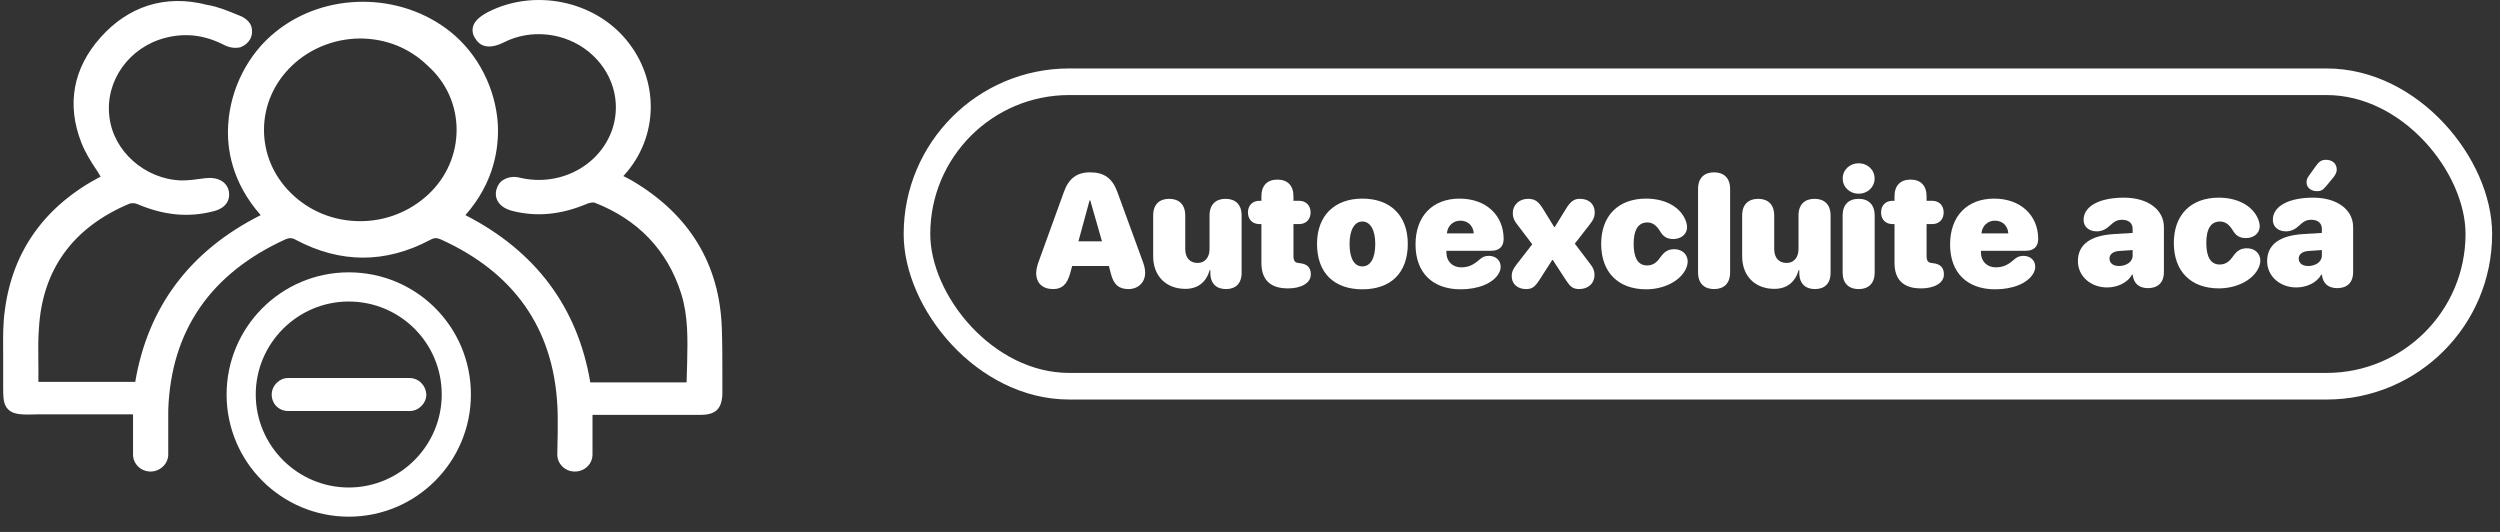 <svg width="94" height="20" viewBox="0 0 94 20" fill="none" xmlns="http://www.w3.org/2000/svg">
<rect x="0" y="0" width="94" height="20" fill="#333333" stroke="none"/>
<path fill-rule="evenodd" clip-rule="evenodd" d="M23.788 6.806C25.919 8.068 27.057 9.93 27.14 12.33C27.161 12.909 27.161 13.509 27.161 14.109V14.813C27.14 15.371 26.912 15.599 26.333 15.599H22.278V17.089C22.278 17.44 21.988 17.73 21.616 17.73C21.244 17.73 20.954 17.44 20.954 17.089L20.955 17.053C20.961 16.837 20.991 15.714 20.954 15.206C20.788 12.33 19.319 10.24 16.568 8.999C16.423 8.937 16.319 8.937 16.175 9.02C14.499 9.909 12.802 9.909 11.126 9.02C10.982 8.937 10.878 8.937 10.733 8.999C7.919 10.282 6.43 12.433 6.326 15.413V17.089C6.326 17.44 6.016 17.73 5.664 17.73C5.292 17.73 5.002 17.44 5.002 17.089V15.578H1.485C0.823 15.599 0.513 15.599 0.306 15.392C0.117 15.203 0.118 14.945 0.119 14.445C0.119 14.398 0.119 14.348 0.119 14.296V13.385C0.119 13.293 0.119 13.199 0.118 13.106C0.115 12.634 0.112 12.151 0.182 11.668C0.471 9.433 1.692 7.737 3.782 6.64C3.763 6.61 3.746 6.581 3.73 6.553C3.693 6.488 3.66 6.429 3.616 6.371C3.409 6.061 3.202 5.73 3.057 5.358C2.499 3.93 2.747 2.564 3.782 1.406C4.816 0.247 6.202 -0.229 7.795 0.185C8.175 0.245 8.555 0.402 8.897 0.543L8.933 0.558L9.037 0.599C9.285 0.702 9.409 0.868 9.45 0.992C9.492 1.137 9.492 1.302 9.409 1.468C9.326 1.613 9.202 1.716 9.037 1.778C8.85 1.82 8.644 1.799 8.437 1.696C7.713 1.323 6.988 1.22 6.202 1.427C4.857 1.778 3.947 3.04 4.113 4.385C4.257 5.689 5.457 6.744 6.823 6.785C7.112 6.785 7.401 6.744 7.691 6.703L7.692 6.702C8.188 6.64 8.519 6.827 8.602 7.178C8.664 7.468 8.54 7.82 8.023 7.944C7.071 8.192 6.14 8.089 5.168 7.675C5.085 7.633 4.94 7.633 4.878 7.654C2.747 8.544 1.588 10.137 1.464 12.351C1.433 12.722 1.437 13.094 1.441 13.474C1.442 13.602 1.444 13.731 1.444 13.861V14.358H5.085C5.561 11.544 7.133 9.433 9.802 8.089C8.706 6.847 8.519 5.564 8.581 4.675C8.664 3.33 9.326 2.027 10.361 1.199C12.223 -0.311 15.057 -0.311 16.94 1.199C17.975 2.027 18.637 3.33 18.719 4.675C18.761 5.544 18.595 6.847 17.499 8.089C20.126 9.433 21.719 11.544 22.195 14.378H25.816C25.816 14.254 25.821 14.135 25.826 14.016C25.831 13.897 25.837 13.778 25.837 13.654L25.837 13.645C25.857 12.738 25.877 11.872 25.609 11.027C25.092 9.413 23.995 8.254 22.34 7.613C22.299 7.613 22.195 7.613 22.092 7.654C21.119 8.068 20.188 8.171 19.237 7.923C18.719 7.778 18.595 7.427 18.657 7.158C18.699 6.992 18.782 6.847 18.926 6.764C19.092 6.661 19.319 6.62 19.547 6.682C21.037 7.033 22.547 6.247 23.023 4.861C23.375 3.806 23.023 2.668 22.133 1.944C21.244 1.22 19.961 1.075 18.947 1.592C18.326 1.902 18.016 1.696 17.871 1.447C17.768 1.302 17.747 1.137 17.788 0.992C17.85 0.785 18.037 0.62 18.347 0.454C20.085 -0.435 22.319 0.02 23.54 1.489C24.802 2.999 24.781 5.151 23.457 6.599L23.437 6.62C23.561 6.682 23.685 6.744 23.788 6.806ZM16.113 7.302C16.795 6.661 17.168 5.792 17.168 4.882C17.168 3.971 16.795 3.102 16.071 2.461C15.388 1.799 14.499 1.447 13.526 1.447C11.54 1.468 9.926 2.999 9.926 4.882C9.926 5.771 10.278 6.599 10.919 7.24C11.623 7.944 12.554 8.316 13.547 8.316C14.519 8.316 15.43 7.944 16.113 7.302Z" fill="white"/>
<path d="M15.388 14.213H10.836C10.505 14.213 10.216 14.502 10.216 14.834C10.216 15.185 10.485 15.454 10.836 15.454H15.409C15.74 15.454 16.03 15.165 16.03 14.834C16.009 14.482 15.74 14.213 15.388 14.213Z" fill="white"/>
<path fill-rule="evenodd" clip-rule="evenodd" d="M13.113 10.24C10.568 10.24 8.52 12.309 8.52 14.833C8.52 17.378 10.588 19.427 13.113 19.427C15.657 19.427 17.706 17.358 17.706 14.833C17.706 12.289 15.657 10.24 13.113 10.24ZM16.609 14.833C16.609 16.758 15.037 18.33 13.113 18.33C11.188 18.33 9.616 16.758 9.616 14.833C9.616 12.909 11.188 11.337 13.113 11.337C15.037 11.337 16.609 12.889 16.609 14.833Z" fill="white"/>
<path fill-rule="evenodd" clip-rule="evenodd" d="M39.596 10.869C39.934 10.869 40.122 10.696 40.24 10.27L40.313 10.002H41.695L41.769 10.29C41.875 10.702 42.066 10.869 42.433 10.869C42.795 10.869 43.057 10.616 43.057 10.264C43.057 10.128 43.033 10.011 42.974 9.849L42.016 7.226C41.825 6.703 41.519 6.48 40.987 6.48C40.49 6.48 40.181 6.712 39.999 7.226L39.049 9.849C38.993 9.999 38.961 10.158 38.961 10.267C38.961 10.643 39.199 10.869 39.596 10.869ZM40.549 9.073L40.969 7.532H40.993L41.434 9.073H40.549Z" fill="white"/>
<path d="M44.568 10.861C45.053 10.861 45.356 10.599 45.485 10.158H45.509V10.258C45.509 10.678 45.75 10.869 46.097 10.869C46.444 10.869 46.685 10.678 46.685 10.255V8.103C46.685 7.673 46.435 7.476 46.082 7.476C45.729 7.476 45.479 7.673 45.479 8.1V9.364C45.479 9.679 45.303 9.887 45.032 9.887C44.75 9.887 44.565 9.705 44.565 9.361V8.103C44.565 7.673 44.315 7.476 43.962 7.476C43.609 7.476 43.359 7.673 43.359 8.1V9.632C43.359 10.405 43.871 10.861 44.568 10.861Z" fill="white"/>
<path d="M47.429 9.89C47.429 10.516 47.764 10.843 48.416 10.843H48.443C48.881 10.843 49.287 10.666 49.287 10.319C49.287 10.04 49.134 9.928 48.881 9.896L48.81 9.887C48.696 9.873 48.634 9.808 48.634 9.623V8.426H48.846C49.105 8.426 49.278 8.25 49.278 7.988C49.278 7.726 49.105 7.55 48.846 7.55H48.634V7.376C48.634 6.982 48.416 6.753 48.031 6.753C47.646 6.753 47.429 6.982 47.429 7.376V7.55H47.355C47.096 7.55 46.923 7.723 46.923 7.988C46.923 8.252 47.096 8.426 47.355 8.426H47.429V9.89Z" fill="white"/>
<path fill-rule="evenodd" clip-rule="evenodd" d="M51.225 10.878C52.286 10.878 52.933 10.27 52.933 9.17C52.933 8.097 52.272 7.468 51.225 7.468C50.184 7.468 49.52 8.103 49.52 9.17C49.52 10.267 50.166 10.878 51.225 10.878ZM51.225 10.017C50.922 10.017 50.743 9.717 50.743 9.173C50.743 8.644 50.931 8.329 51.225 8.329C51.522 8.329 51.71 8.644 51.71 9.173C51.71 9.717 51.525 10.017 51.225 10.017Z" fill="white"/>
<path fill-rule="evenodd" clip-rule="evenodd" d="M54.92 10.878C55.581 10.878 56.129 10.655 56.346 10.293C56.399 10.208 56.425 10.12 56.425 10.028C56.425 9.77 56.217 9.62 55.984 9.62C55.837 9.62 55.743 9.658 55.617 9.77C55.387 9.973 55.199 10.052 54.938 10.052C54.614 10.052 54.385 9.823 54.385 9.505V9.429H56.073C56.372 9.429 56.537 9.27 56.537 8.982C56.537 8.108 55.888 7.468 54.882 7.468C53.861 7.468 53.224 8.129 53.224 9.191C53.224 10.246 53.856 10.878 54.92 10.878ZM54.403 8.776C54.426 8.497 54.635 8.297 54.908 8.297C55.191 8.297 55.393 8.485 55.414 8.776H54.403Z" fill="white"/>
<path d="M57.378 10.869C57.599 10.869 57.707 10.802 57.898 10.502L58.363 9.776H58.386L58.88 10.534C59.027 10.758 59.127 10.869 59.377 10.869C59.703 10.869 59.953 10.669 59.953 10.331C59.953 10.196 59.909 10.078 59.815 9.955L59.213 9.161L59.78 8.432C59.915 8.261 59.962 8.144 59.962 7.988C59.962 7.676 59.745 7.476 59.407 7.476C59.174 7.476 59.048 7.579 58.878 7.856L58.46 8.535H58.437L58.019 7.856C57.842 7.57 57.713 7.476 57.452 7.476C57.125 7.476 56.881 7.703 56.881 8.009C56.881 8.156 56.922 8.273 57.01 8.391L57.613 9.185L57.019 9.949C56.887 10.12 56.84 10.231 56.84 10.387C56.84 10.675 57.06 10.869 57.378 10.869Z" fill="white"/>
<path d="M61.898 10.878C62.547 10.878 63.139 10.584 63.368 10.152C63.433 10.028 63.456 9.928 63.456 9.834C63.456 9.54 63.221 9.37 62.956 9.37C62.703 9.37 62.568 9.476 62.415 9.693C62.307 9.849 62.162 9.981 61.93 9.981C61.595 9.981 61.425 9.705 61.425 9.17C61.425 8.638 61.601 8.364 61.939 8.364C62.136 8.364 62.286 8.47 62.433 8.717C62.541 8.896 62.685 8.988 62.915 8.988C63.186 8.988 63.433 8.826 63.433 8.541C63.433 8.447 63.403 8.332 63.353 8.226C63.13 7.753 62.58 7.468 61.892 7.468C60.848 7.468 60.204 8.111 60.204 9.17C60.204 10.24 60.845 10.878 61.898 10.878Z" fill="white"/>
<path d="M64.449 10.869C64.802 10.869 65.052 10.672 65.052 10.246V7.106C65.052 6.677 64.802 6.48 64.449 6.48C64.097 6.48 63.847 6.677 63.847 7.103V10.246C63.847 10.672 64.097 10.869 64.449 10.869Z" fill="white"/>
<path d="M66.713 10.861C67.198 10.861 67.501 10.599 67.63 10.158H67.654V10.258C67.654 10.678 67.895 10.869 68.242 10.869C68.589 10.869 68.83 10.678 68.83 10.255V8.103C68.83 7.673 68.58 7.476 68.227 7.476C67.874 7.476 67.624 7.673 67.624 8.1V9.364C67.624 9.679 67.448 9.887 67.178 9.887C66.895 9.887 66.71 9.705 66.71 9.361V8.103C66.71 7.673 66.46 7.476 66.108 7.476C65.755 7.476 65.505 7.673 65.505 8.1V9.632C65.505 10.405 66.016 10.861 66.713 10.861Z" fill="white"/>
<path d="M69.886 7.282C70.227 7.282 70.485 7.035 70.485 6.712C70.485 6.388 70.227 6.141 69.886 6.141C69.544 6.141 69.286 6.388 69.286 6.712C69.286 7.035 69.544 7.282 69.886 7.282Z" fill="white"/>
<path d="M69.886 10.869C70.268 10.869 70.488 10.643 70.488 10.246V8.103C70.488 7.706 70.268 7.476 69.886 7.476C69.503 7.476 69.283 7.703 69.283 8.1V10.246C69.283 10.643 69.503 10.869 69.886 10.869Z" fill="white"/>
<path d="M71.234 9.89C71.234 10.516 71.569 10.843 72.221 10.843H72.248C72.686 10.843 73.091 10.666 73.091 10.319C73.091 10.04 72.939 9.928 72.686 9.896L72.615 9.887C72.501 9.873 72.439 9.808 72.439 9.623V8.426H72.65C72.909 8.426 73.082 8.25 73.082 7.988C73.082 7.726 72.909 7.55 72.65 7.55H72.439V7.376C72.439 6.982 72.221 6.753 71.835 6.753C71.451 6.753 71.234 6.982 71.234 7.376V7.55H71.159C70.9 7.55 70.728 7.723 70.728 7.988C70.728 8.252 70.9 8.426 71.159 8.426H71.234V9.89Z" fill="white"/>
<path fill-rule="evenodd" clip-rule="evenodd" d="M75.019 10.878C75.681 10.878 76.228 10.655 76.445 10.293C76.498 10.208 76.525 10.12 76.525 10.028C76.525 9.77 76.316 9.62 76.084 9.62C75.937 9.62 75.842 9.658 75.716 9.77C75.487 9.973 75.298 10.052 75.037 10.052C74.713 10.052 74.484 9.823 74.484 9.505V9.429H76.172C76.472 9.429 76.636 9.27 76.636 8.982C76.636 8.108 75.986 7.468 74.981 7.468C73.961 7.468 73.323 8.129 73.323 9.191C73.323 10.246 73.955 10.878 75.019 10.878ZM74.502 8.776C74.525 8.497 74.734 8.297 75.007 8.297C75.29 8.297 75.493 8.485 75.513 8.776H74.502Z" fill="white"/>
<path fill-rule="evenodd" clip-rule="evenodd" d="M79.222 10.808C79.599 10.808 79.993 10.643 80.163 10.325H80.187C80.225 10.678 80.449 10.834 80.766 10.834C81.113 10.834 81.363 10.646 81.363 10.228V8.541C81.363 7.882 80.76 7.432 79.861 7.432C79.052 7.432 78.49 7.679 78.367 8.094C78.349 8.153 78.343 8.2 78.343 8.273C78.343 8.523 78.546 8.699 78.832 8.699C79.011 8.699 79.164 8.635 79.305 8.505C79.514 8.314 79.608 8.264 79.796 8.264C80.022 8.264 80.187 8.382 80.187 8.6V8.758L79.475 8.802C78.608 8.855 78.129 9.193 78.129 9.817C78.129 10.402 78.631 10.808 79.222 10.808ZM79.673 10.002C79.461 10.002 79.317 9.899 79.317 9.723C79.317 9.564 79.446 9.455 79.675 9.437L80.187 9.402V9.614C80.187 9.852 79.94 10.002 79.673 10.002Z" fill="white"/>
<path d="M83.43 10.843C84.08 10.843 84.671 10.549 84.9 10.117C84.965 9.993 84.988 9.893 84.988 9.799C84.988 9.505 84.753 9.335 84.488 9.335C84.235 9.335 84.1 9.44 83.947 9.658C83.838 9.814 83.694 9.946 83.462 9.946C83.127 9.946 82.957 9.67 82.957 9.135C82.957 8.602 83.133 8.329 83.471 8.329C83.668 8.329 83.818 8.435 83.965 8.682C84.074 8.861 84.218 8.952 84.447 8.952C84.718 8.952 84.965 8.791 84.965 8.505C84.965 8.411 84.935 8.297 84.885 8.191C84.662 7.717 84.112 7.432 83.424 7.432C82.38 7.432 81.736 8.076 81.736 9.135C81.736 10.205 82.377 10.843 83.43 10.843Z" fill="white"/>
<path d="M87.115 7.188C87.271 7.188 87.335 7.15 87.465 6.997L87.741 6.662C87.821 6.562 87.862 6.468 87.862 6.377C87.862 6.156 87.7 6.009 87.459 6.009C87.291 6.009 87.197 6.068 87.062 6.262L86.804 6.624C86.747 6.703 86.727 6.765 86.727 6.862C86.727 7.05 86.891 7.188 87.115 7.188Z" fill="white"/>
<path fill-rule="evenodd" clip-rule="evenodd" d="M86.338 10.808C86.714 10.808 87.108 10.643 87.279 10.325H87.302C87.34 10.678 87.564 10.834 87.881 10.834C88.228 10.834 88.478 10.646 88.478 10.228V8.541C88.478 7.882 87.875 7.432 86.976 7.432C86.167 7.432 85.606 7.679 85.482 8.094C85.465 8.153 85.459 8.2 85.459 8.273C85.459 8.523 85.661 8.699 85.947 8.699C86.126 8.699 86.279 8.635 86.42 8.505C86.629 8.314 86.723 8.264 86.911 8.264C87.138 8.264 87.302 8.382 87.302 8.6V8.758L86.591 8.802C85.723 8.855 85.244 9.193 85.244 9.817C85.244 10.402 85.747 10.808 86.338 10.808ZM86.787 10.002C86.576 10.002 86.432 9.899 86.432 9.723C86.432 9.564 86.561 9.455 86.791 9.437L87.302 9.402V9.614C87.302 9.852 87.055 10.002 86.787 10.002Z" fill="white"/>
<rect x="34.478" y="3.074" width="58.726" height="11.448" rx="5.724" stroke="white"/>
</svg>
